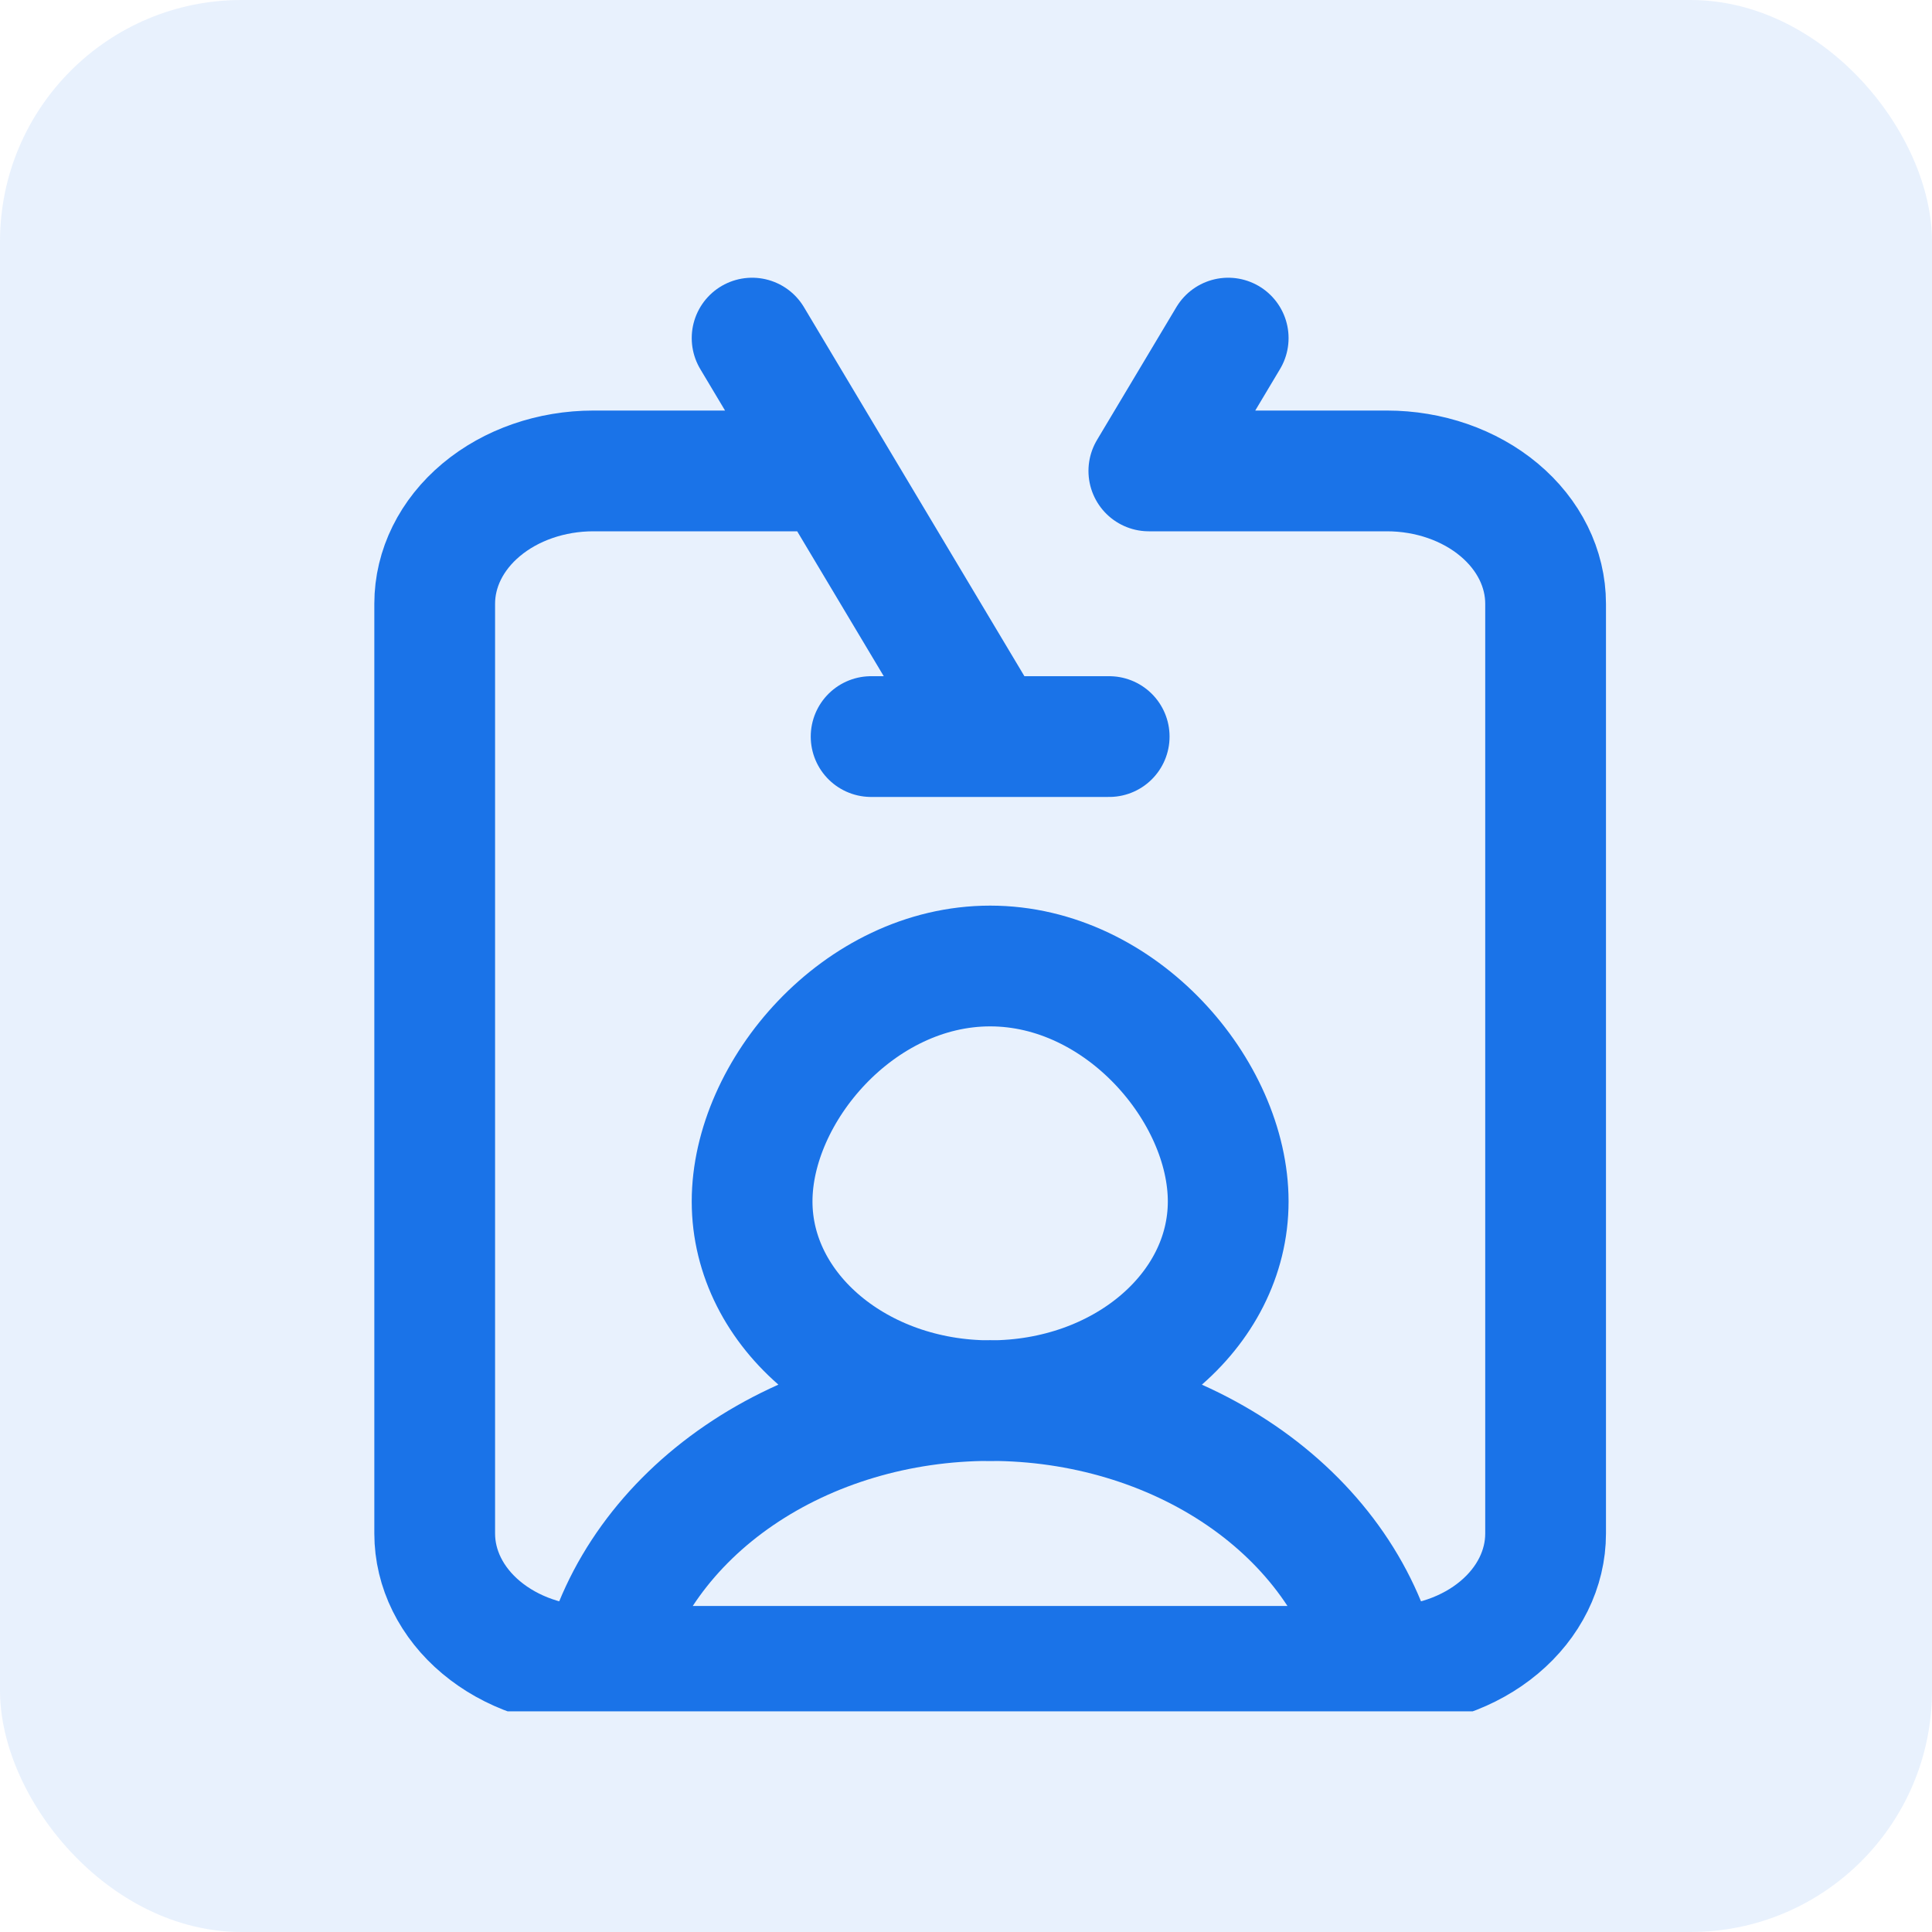 <svg width="80" height="80" viewBox="0 0 80 80" fill="none" xmlns="http://www.w3.org/2000/svg">
<rect width="80" height="80" rx="10" fill="#1A73E8" fill-opacity="0.1"/>
<g clip-path="url(#clip0_1208_1422)">
<path d="M45.929 30.5H36.071M50.857 14L47.571 19.5H57.429C59.171 19.5 60.843 20.079 62.075 21.111C63.308 22.142 64 23.541 64 25V63.5C64 64.959 63.308 66.358 62.075 67.389C60.843 68.421 59.171 69 57.429 69H24.571C22.829 69 21.157 68.421 19.925 67.389C18.692 66.358 18 64.959 18 63.5V25C18 23.541 18.692 22.142 19.925 21.111C21.157 20.079 22.829 19.5 24.571 19.5H34.429M57.097 69C56.341 65.893 54.326 63.1 51.392 61.094C48.458 59.089 44.786 57.993 40.998 57.993C37.21 57.993 33.538 59.089 30.605 61.094C27.671 63.1 25.656 65.893 24.9 69M31.143 14L41 30.5M50.857 49.75C50.857 54.306 46.444 58 41 58C35.556 58 31.143 54.306 31.143 49.75C31.143 45.194 35.556 40 41 40C46.444 40 50.857 45.194 50.857 49.75Z" stroke="#1A73E8" stroke-width="5" stroke-linecap="round" stroke-linejoin="round"/>
</g>
<defs>
<clipPath id="clip0_1208_1422">
<rect width="61.714" height="61.714" fill="white" transform="translate(9.141 9.148)"/>
</clipPath>
</defs>
</svg>
